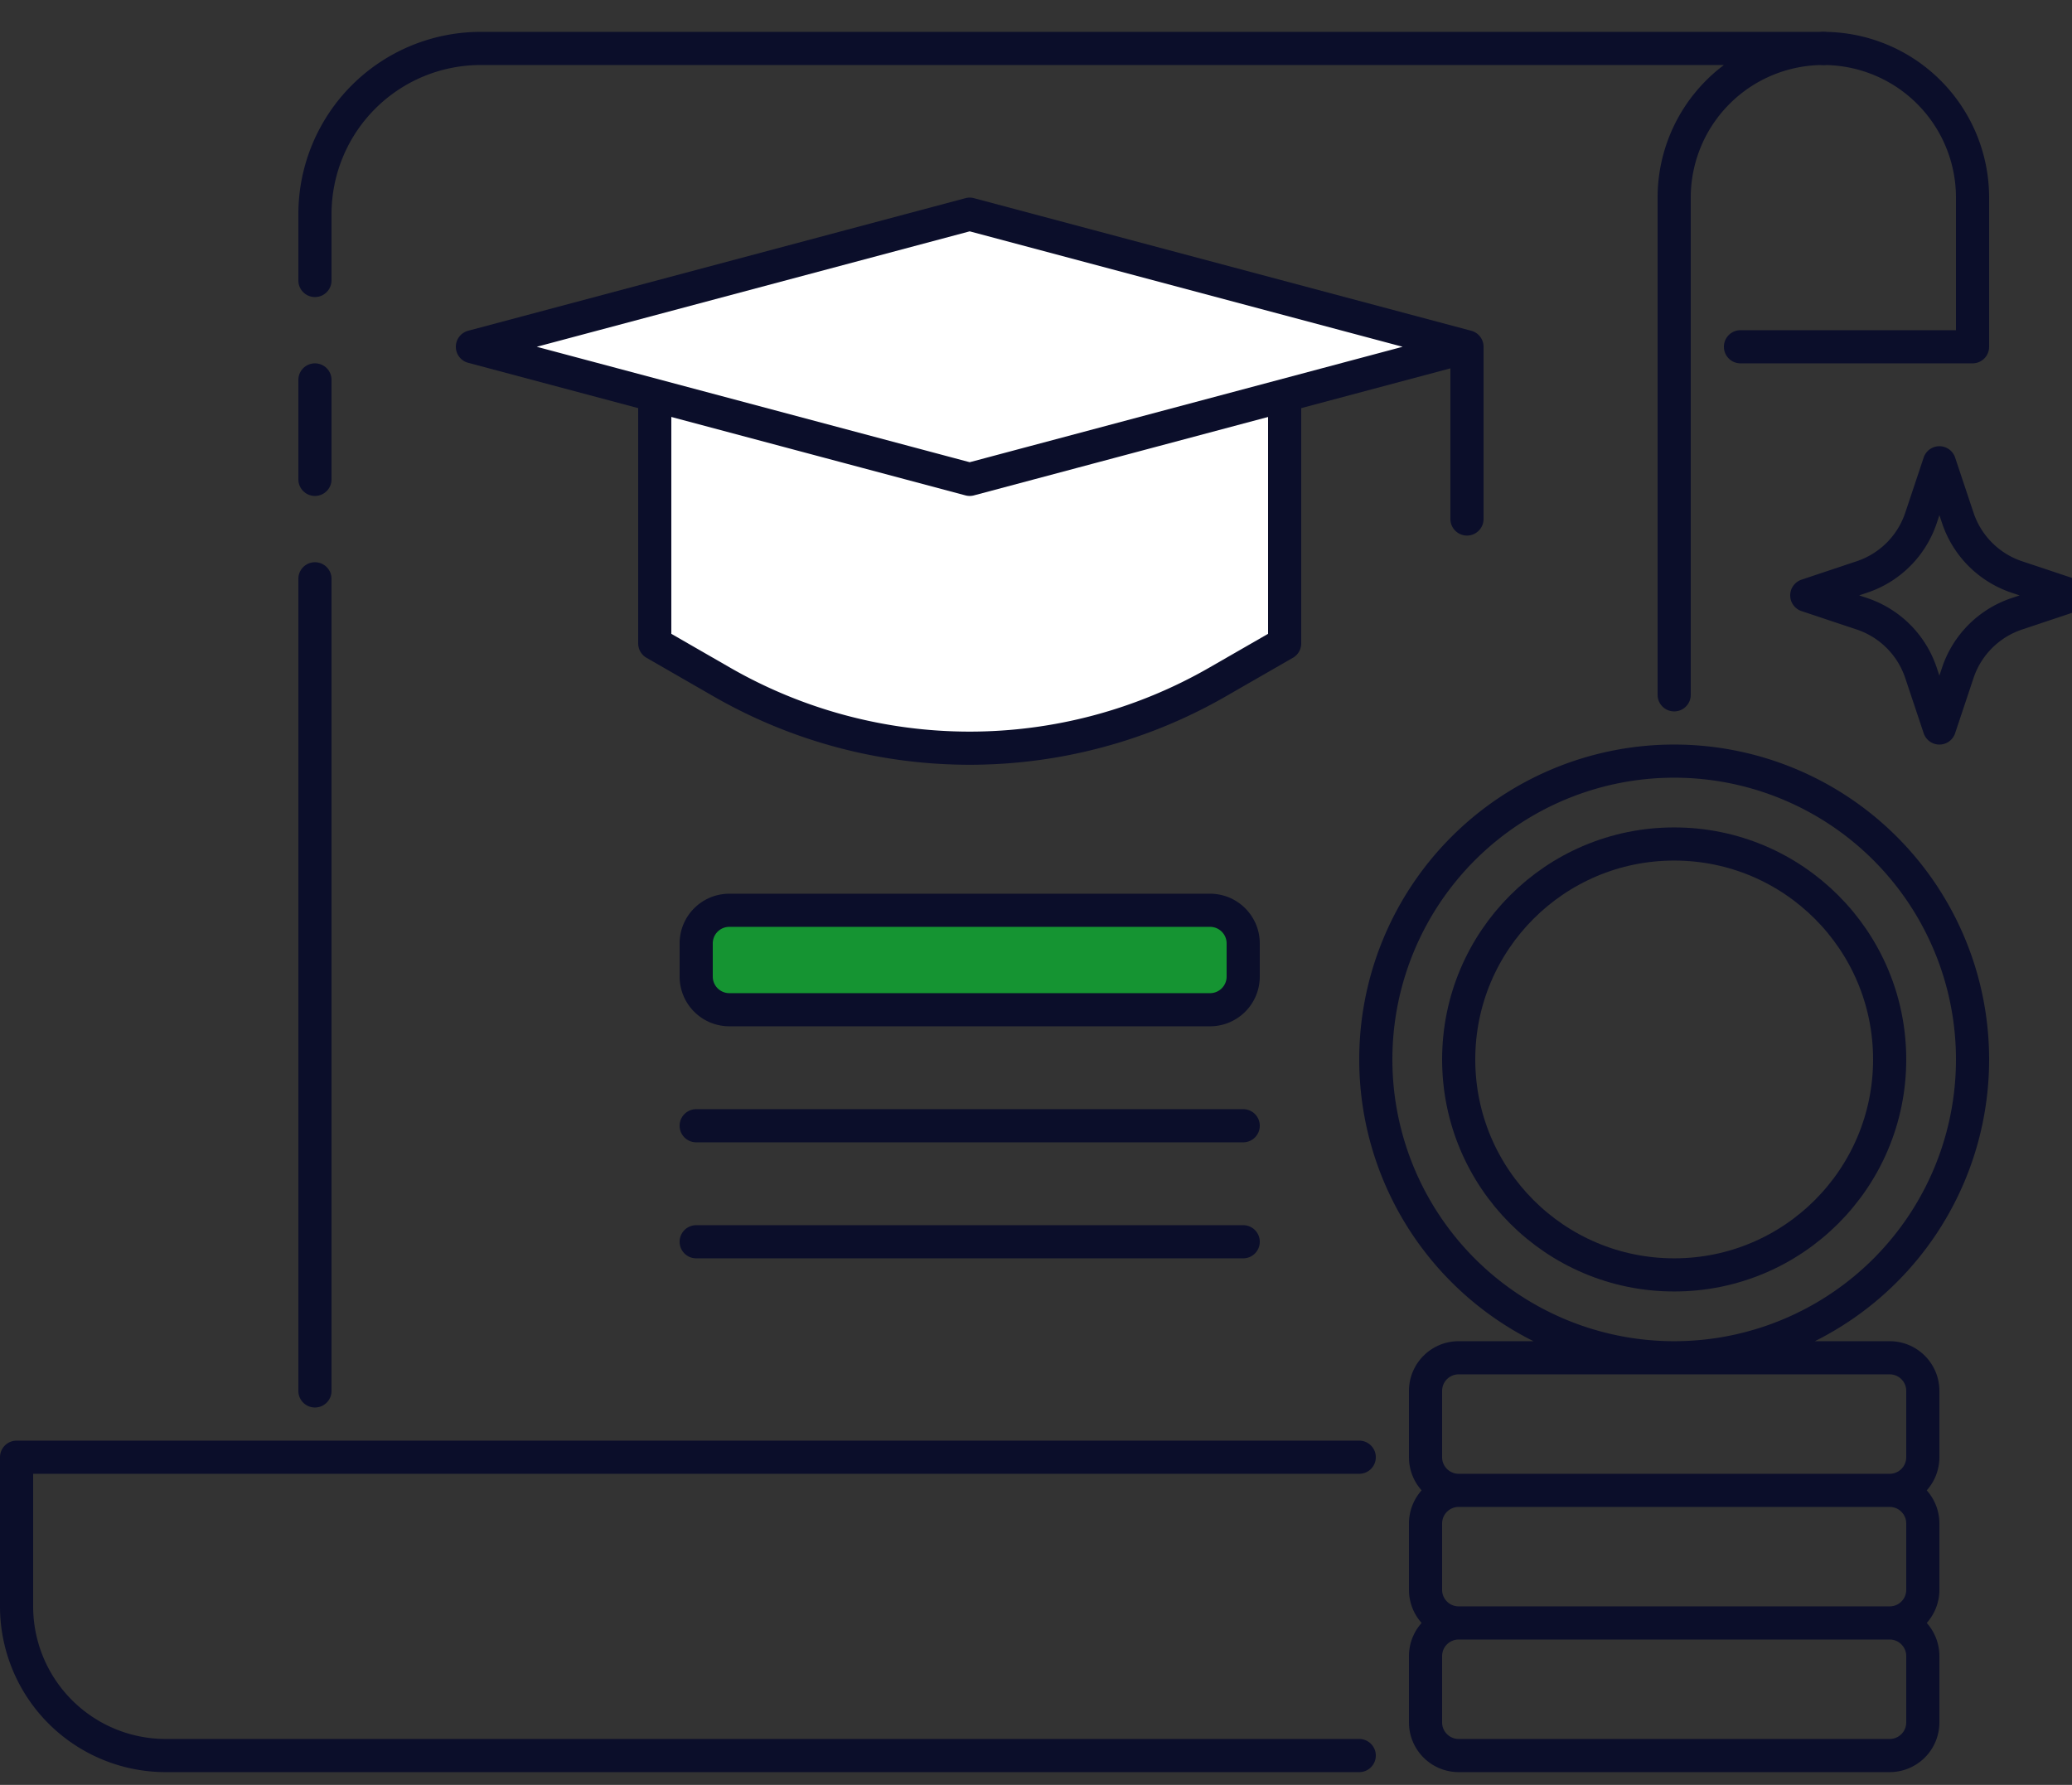<svg xmlns="http://www.w3.org/2000/svg" width="65" height="56" viewBox="0 0 65 56"><rect x="0" y="0" width="65" height="56" fill="#333333" stroke="none"/><g fill="none" fill-rule="evenodd"><path stroke="#0B0E2A" stroke-linecap="round" stroke-linejoin="round" stroke-width="1.04" d="M54.6 10.88h7.28V6.2a4.68 4.68 0 00-4.68-4.68M9.88 18.16v25.48m0-31.72v3.12"/><path stroke="#0B0E2A" stroke-linecap="round" stroke-linejoin="round" stroke-width="1.04" d="M52.52 21.8V6.2a4.68 4.68 0 014.68-4.68H15.08a5.2 5.2 0 00-5.2 5.2V8.8M39 38.96H21.84M39 35.32H21.84m37.44 19.76H45.76a1.04 1.04 0 01-1.04-1.04v-2.08c0-.575.465-1.04 1.04-1.04h13.52c.575 0 1.04.465 1.04 1.04v2.08a1.04 1.04 0 01-1.04 1.04zm0-4.16H45.76a1.04 1.04 0 01-1.04-1.04V47.8c0-.575.465-1.04 1.04-1.04h13.52c.575 0 1.04.465 1.04 1.04v2.08a1.04 1.04 0 01-1.04 1.04zm0-4.16H45.76a1.04 1.04 0 01-1.04-1.04v-2.08c0-.575.465-1.04 1.04-1.04h13.52c.575 0 1.04.465 1.04 1.04v2.08a1.04 1.04 0 01-1.04 1.04zm2.6-13.52a9.36 9.36 0 01-9.36 9.36 9.36 9.36 0 01-9.36-9.36 9.36 9.36 0 019.36-9.36 9.36 9.36 0 019.36 9.36z"/><path stroke="#0B0E2A" stroke-linecap="round" stroke-linejoin="round" stroke-width="1.04" d="M59.28 33.24c0 3.734-3.026 6.76-6.76 6.76s-6.76-3.026-6.76-6.76 3.026-6.76 6.76-6.76 6.76 3.026 6.76 6.76z"/><path fill="#FFF" d="M20.54 10.88v9.307l2.096 1.206a15.595 15.595 0 0015.567 0l2.097-1.206V10.88H20.54z"/><path stroke="#0B0E2A" stroke-linecap="round" stroke-linejoin="round" stroke-width="1.04" d="M20.54 10.88v9.307l2.096 1.206a15.595 15.595 0 0015.567 0l2.097-1.206V10.88H20.54z"/><path fill="#FFF" d="M30.42 6.72l-15.6 4.16 15.6 4.16 15.6-4.16z"/><path stroke="#0B0E2A" stroke-linecap="round" stroke-linejoin="round" stroke-width="1.04" d="M30.42 6.72l-15.6 4.16 15.6 4.16 15.6-4.16zm15.6 4.16v5.403M65 18.68l-1.724-.575a2.932 2.932 0 01-1.86-1.86l-.576-1.725-.575 1.724a2.932 2.932 0 01-1.86 1.86l-1.725.576 1.724.575c.88.292 1.569.982 1.86 1.86l.576 1.725.575-1.724a2.932 2.932 0 011.86-1.86L65 18.68zM42.64 45.72H.52v4.68a4.68 4.68 0 004.68 4.68h37.44"/><path fill="#159432" d="M37.96 31.68H22.88a1.04 1.04 0 01-1.04-1.04V29.6c0-.575.465-1.04 1.04-1.04h15.08c.574 0 1.04.465 1.04 1.04v1.04a1.04 1.04 0 01-1.04 1.04"/><path stroke="#0B0E2A" stroke-linecap="round" stroke-linejoin="round" stroke-width="1.04" d="M37.96 31.68H22.88a1.04 1.04 0 01-1.04-1.04V29.6c0-.575.465-1.04 1.04-1.04h15.08c.574 0 1.04.465 1.04 1.04v1.04a1.04 1.04 0 01-1.04 1.04z"/></g></svg>
